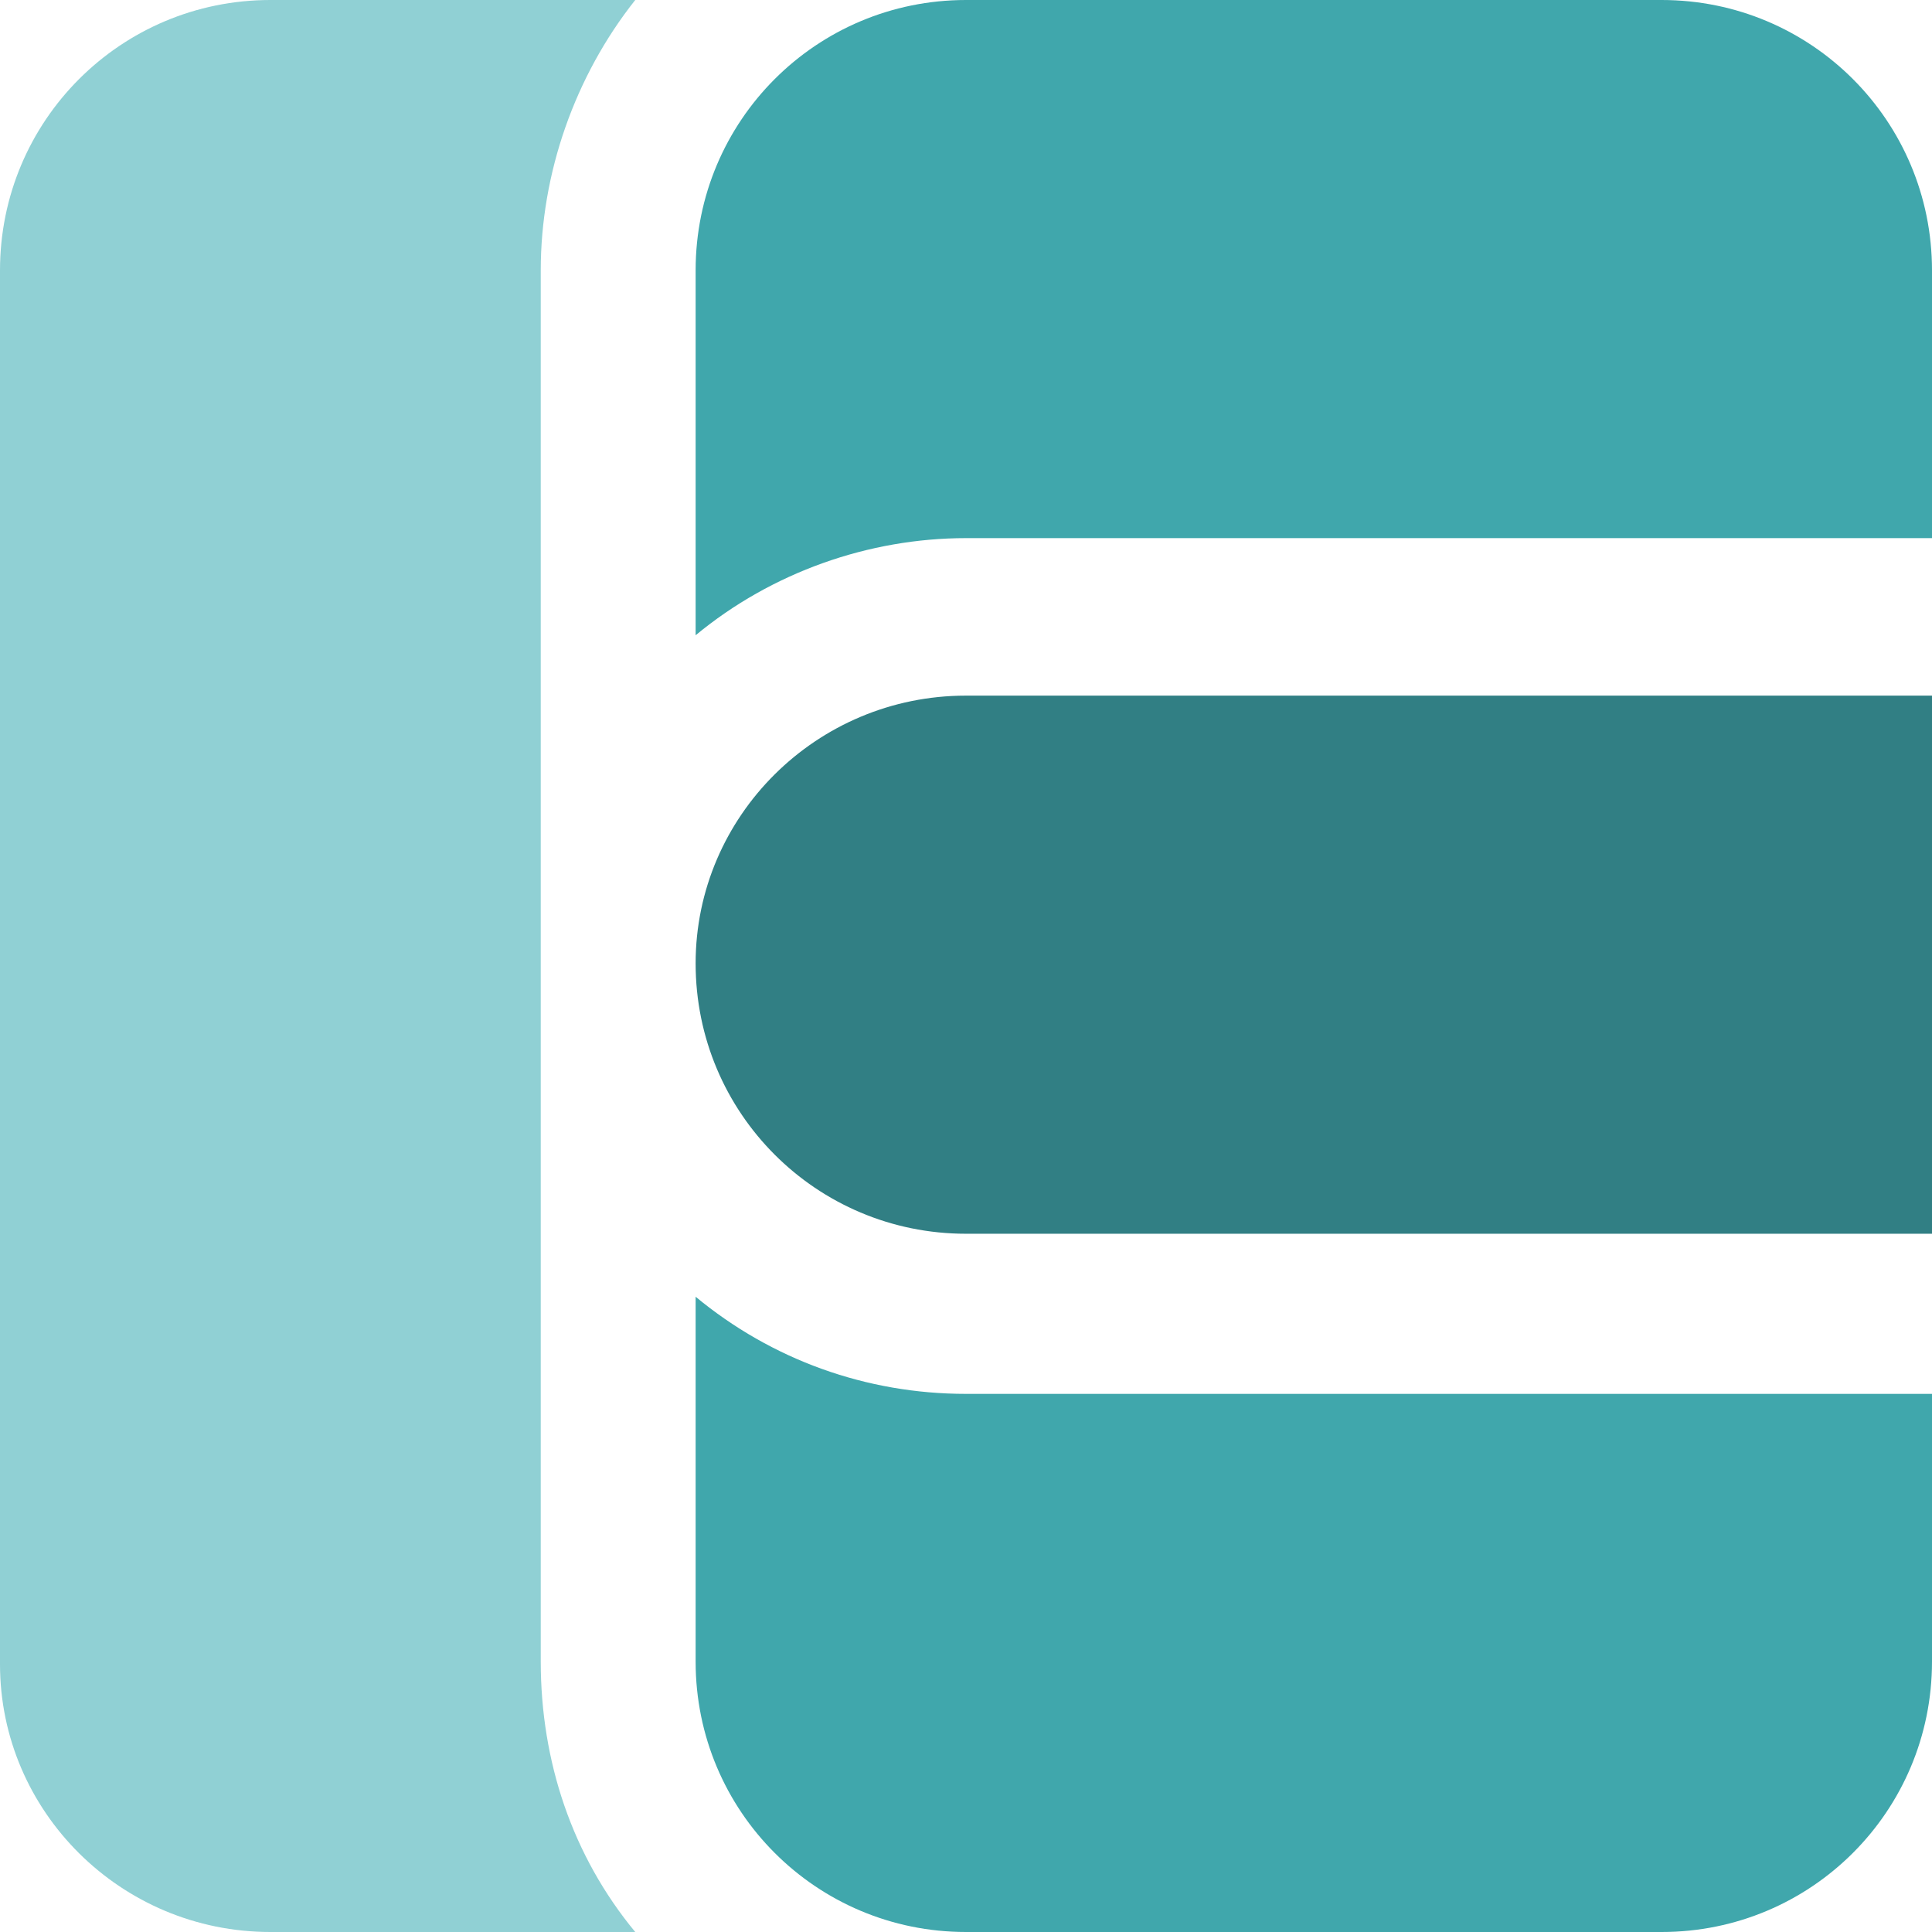 <svg xmlns="http://www.w3.org/2000/svg" xmlns:xlink="http://www.w3.org/1999/xlink" id="Ebene_1" x="0px" y="0px" viewBox="0 0 73.6 73.6" style="enable-background:new 0 0 73.6 73.6;" xml:space="preserve">
<style type="text/css">
	.st0{fill:#317F84;}
	.st1{fill:#40A7AC;}
	.st2{fill:#90D0D4;}
</style>
<g id="Ebene_2_1_">
	<g id="Ebene_1-2">
		<g id="Ebene_2-2">
			<g id="Ebene_1-2-2">
				<path class="st0" d="M36.8,26.5h36.8v20.5H36.8c-5.7,0-10.3-4.6-10.3-10.3l0,0l0,0C26.5,31.1,31.1,26.5,36.8,26.5z"></path>
				<path class="st1" d="M36.8,20.5h36.8V10.3C73.6,4.6,69,0,63.3,0H36.8c-5.7,0-10.3,4.6-10.3,10.3l0,0v13.9      C29.4,21.8,33.1,20.5,36.8,20.5z"></path>
				<path class="st1" d="M26.5,49.4v13.9c0,5.7,4.6,10.3,10.3,10.3h26.5c5.7,0,10.3-4.6,10.3-10.3l0,0V53.1H36.8      C33,53.1,29.4,51.8,26.5,49.4z"></path>
				<path class="st2" d="M24.2,73.6c-2.4-2.9-3.6-6.5-3.6-10.3V10.3c0-3.7,1.3-7.4,3.6-10.3H10.3C4.6,0,0,4.6,0,10.3c0,0,0,0,0,0      l0,0v53.1C0,69,4.6,73.6,10.3,73.6H24.2z"></path>
			</g>
		</g>
	</g>
</g>
</svg>